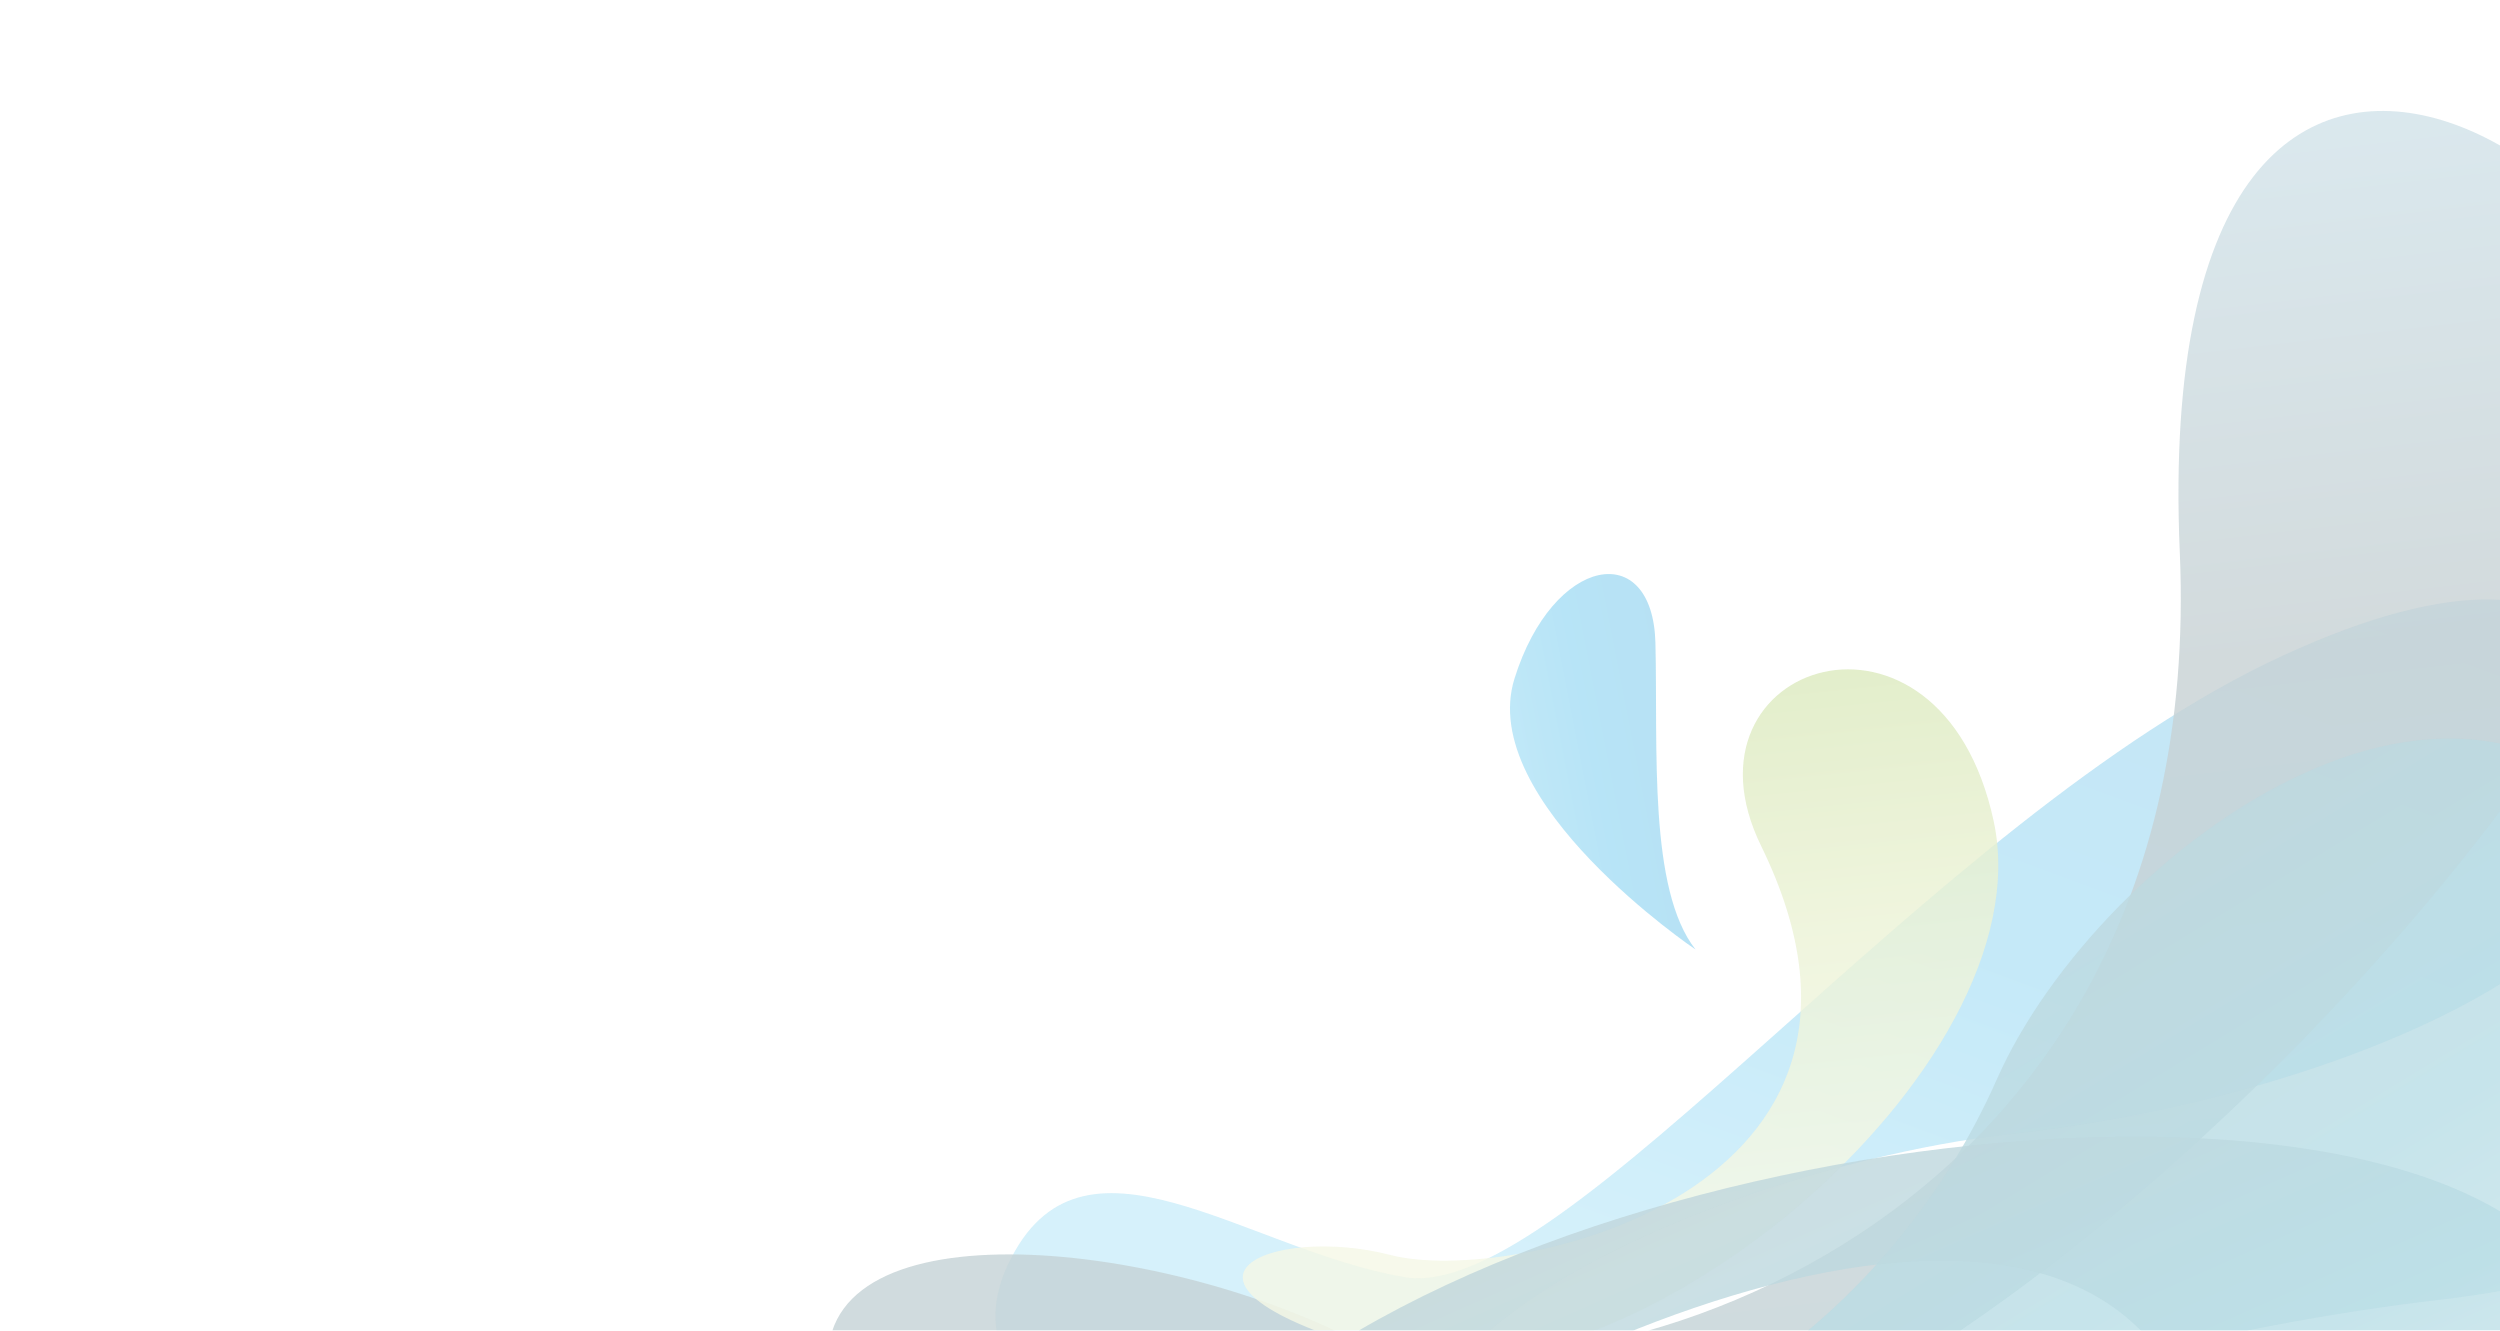 <svg xmlns="http://www.w3.org/2000/svg" xmlns:xlink="http://www.w3.org/1999/xlink" width="1832" height="975" viewBox="0 0 1832 975">
  <defs>
    <clipPath id="clip-path">
      <rect id="Rectángulo_203" data-name="Rectángulo 203" width="1832" height="975" transform="translate(38 1963)" fill="#fff" stroke="#707070" stroke-width="1"/>
    </clipPath>
    <linearGradient id="linear-gradient" x1="0.226" y1="0.648" x2="1.024" y2="0.256" gradientUnits="objectBoundingBox">
      <stop offset="0" stop-color="#4bc1eb"/>
      <stop offset="0.5" stop-color="#009fe1"/>
      <stop offset="1" stop-color="#008cd0"/>
    </linearGradient>
    <linearGradient id="linear-gradient-2" x1="0.556" y1="0.001" x2="0.445" y2="1.057" gradientUnits="objectBoundingBox">
      <stop offset="0" stop-color="#74c0e0"/>
      <stop offset="0.5" stop-color="#395d66"/>
      <stop offset="1" stop-color="#2a6271"/>
    </linearGradient>
    <linearGradient id="linear-gradient-3" x1="0.263" y1="0.031" x2="0.849" y2="1.144" gradientUnits="objectBoundingBox">
      <stop offset="0" stop-color="#2a6271"/>
      <stop offset="0.5" stop-color="#0588a6"/>
      <stop offset="1" stop-color="#bdd6cb"/>
    </linearGradient>
    <linearGradient id="linear-gradient-4" x1="0.484" y1="0.734" x2="0.543" y2="0.066" gradientUnits="objectBoundingBox">
      <stop offset="0" stop-color="#dbe5a6"/>
      <stop offset="0.5" stop-color="#b9d16c"/>
      <stop offset="1" stop-color="#81b219"/>
    </linearGradient>
    <linearGradient id="linear-gradient-6" x1="-0.234" y1="0.419" x2="1.337" y2="0.419" xlink:href="#linear-gradient"/>
  </defs>
  <g id="Enmascarar_grupo_9" data-name="Enmascarar grupo 9" transform="translate(-38 -1963)" clip-path="url(#clip-path)">
    <g id="Grupo_1308" data-name="Grupo 1308" transform="translate(44.183 2318.922) rotate(-11)" opacity="0.284">
      <g id="Livello_1" data-name="Livello 1" transform="translate(465.831 60.118)">
        <path id="Trazado_1645" data-name="Trazado 1645" d="M519.1,446.4c73.547-100.519,172.052,22.724,283.38,64.716s441.938-256.573,718.571-324.259,269.886,99.487,197.3,209.748c-42.959,65.26-241.16,114.511-463.815,96.034C1140,483.127,910.438,503.3,812.6,592.225S428.017,570.884,519.1,446.4Z" transform="translate(-374.691 193.32)" opacity="0.81" fill="url(#linear-gradient)" style="mix-blend-mode: multiply;isolation: isolate"/>
        <path id="Trazado_1646" data-name="Trazado 1646" d="M465.988,766.017c-7.178-137.795,234.035-74.034,373.858,30.1C965.6,889.78,1475.4,866.365,1552.628,351.512c83.38-555.9,456.371-180.894,371.4,16.457S1325.86,950.708,1001.355,949.989C787.889,949.514,474.4,927.4,465.988,766.017Z" transform="translate(-465.831 -60.118)" opacity="0.81" fill="url(#linear-gradient-2)" style="mix-blend-mode: multiply;isolation: isolate"/>
        <path id="Trazado_1647" data-name="Trazado 1647" d="M522.571,806.814C481.228,749.5,627.1,548.456,778.834,588.719s336.889-47.391,441.717-198.046,424.214-305.885,517.261-46.238-92.4,277.427-230.65,266.756-421.486-10.67-539.5,78.249S640.587,970.427,522.571,806.814Z" transform="translate(-338.946 254.142)" opacity="0.81" fill="url(#linear-gradient-3)" style="mix-blend-mode: multiply;isolation: isolate"/>
        <path id="Trazado_1648" data-name="Trazado 1648" d="M993.676,276.362c-39.125-145.245,167.169-170.143,170.726,14.811S816.081,671.579,648.667,586.856,588.2,479.682,670.007,518.807,1067.38,549.982,993.676,276.362Z" transform="translate(-249.086 167.778)" opacity="0.81" fill="url(#linear-gradient-4)" style="mix-blend-mode: multiply;isolation: isolate"/>
        <path id="Trazado_1649" data-name="Trazado 1649" d="M1348.324,578.367c-25.827,194.066,349.632,119.818,300.009-103.951s-736.347-280.72-1009.3-94.54c-272.937,186.191-75.4,159.16,58.653,70.9S1396.97,212.774,1348.324,578.367Z" transform="translate(-372.748 415.608)" opacity="0.81" fill="url(#linear-gradient-3)" style="mix-blend-mode: multiply;isolation: isolate"/>
      </g>
      <g id="Livello_2" data-name="Livello 2" transform="translate(1047.404 286.686)">
        <path id="Trazado_1650" data-name="Trazado 1650" d="M738.946,410.942S601.771,273.785,646.608,190.691s119.231-81.906,106.323-5.773S713.316,361.076,738.946,410.942Z" transform="translate(-637.603 -128.082)" fill="url(#linear-gradient-6)"/>
      </g>
    </g>
  </g>
</svg>
